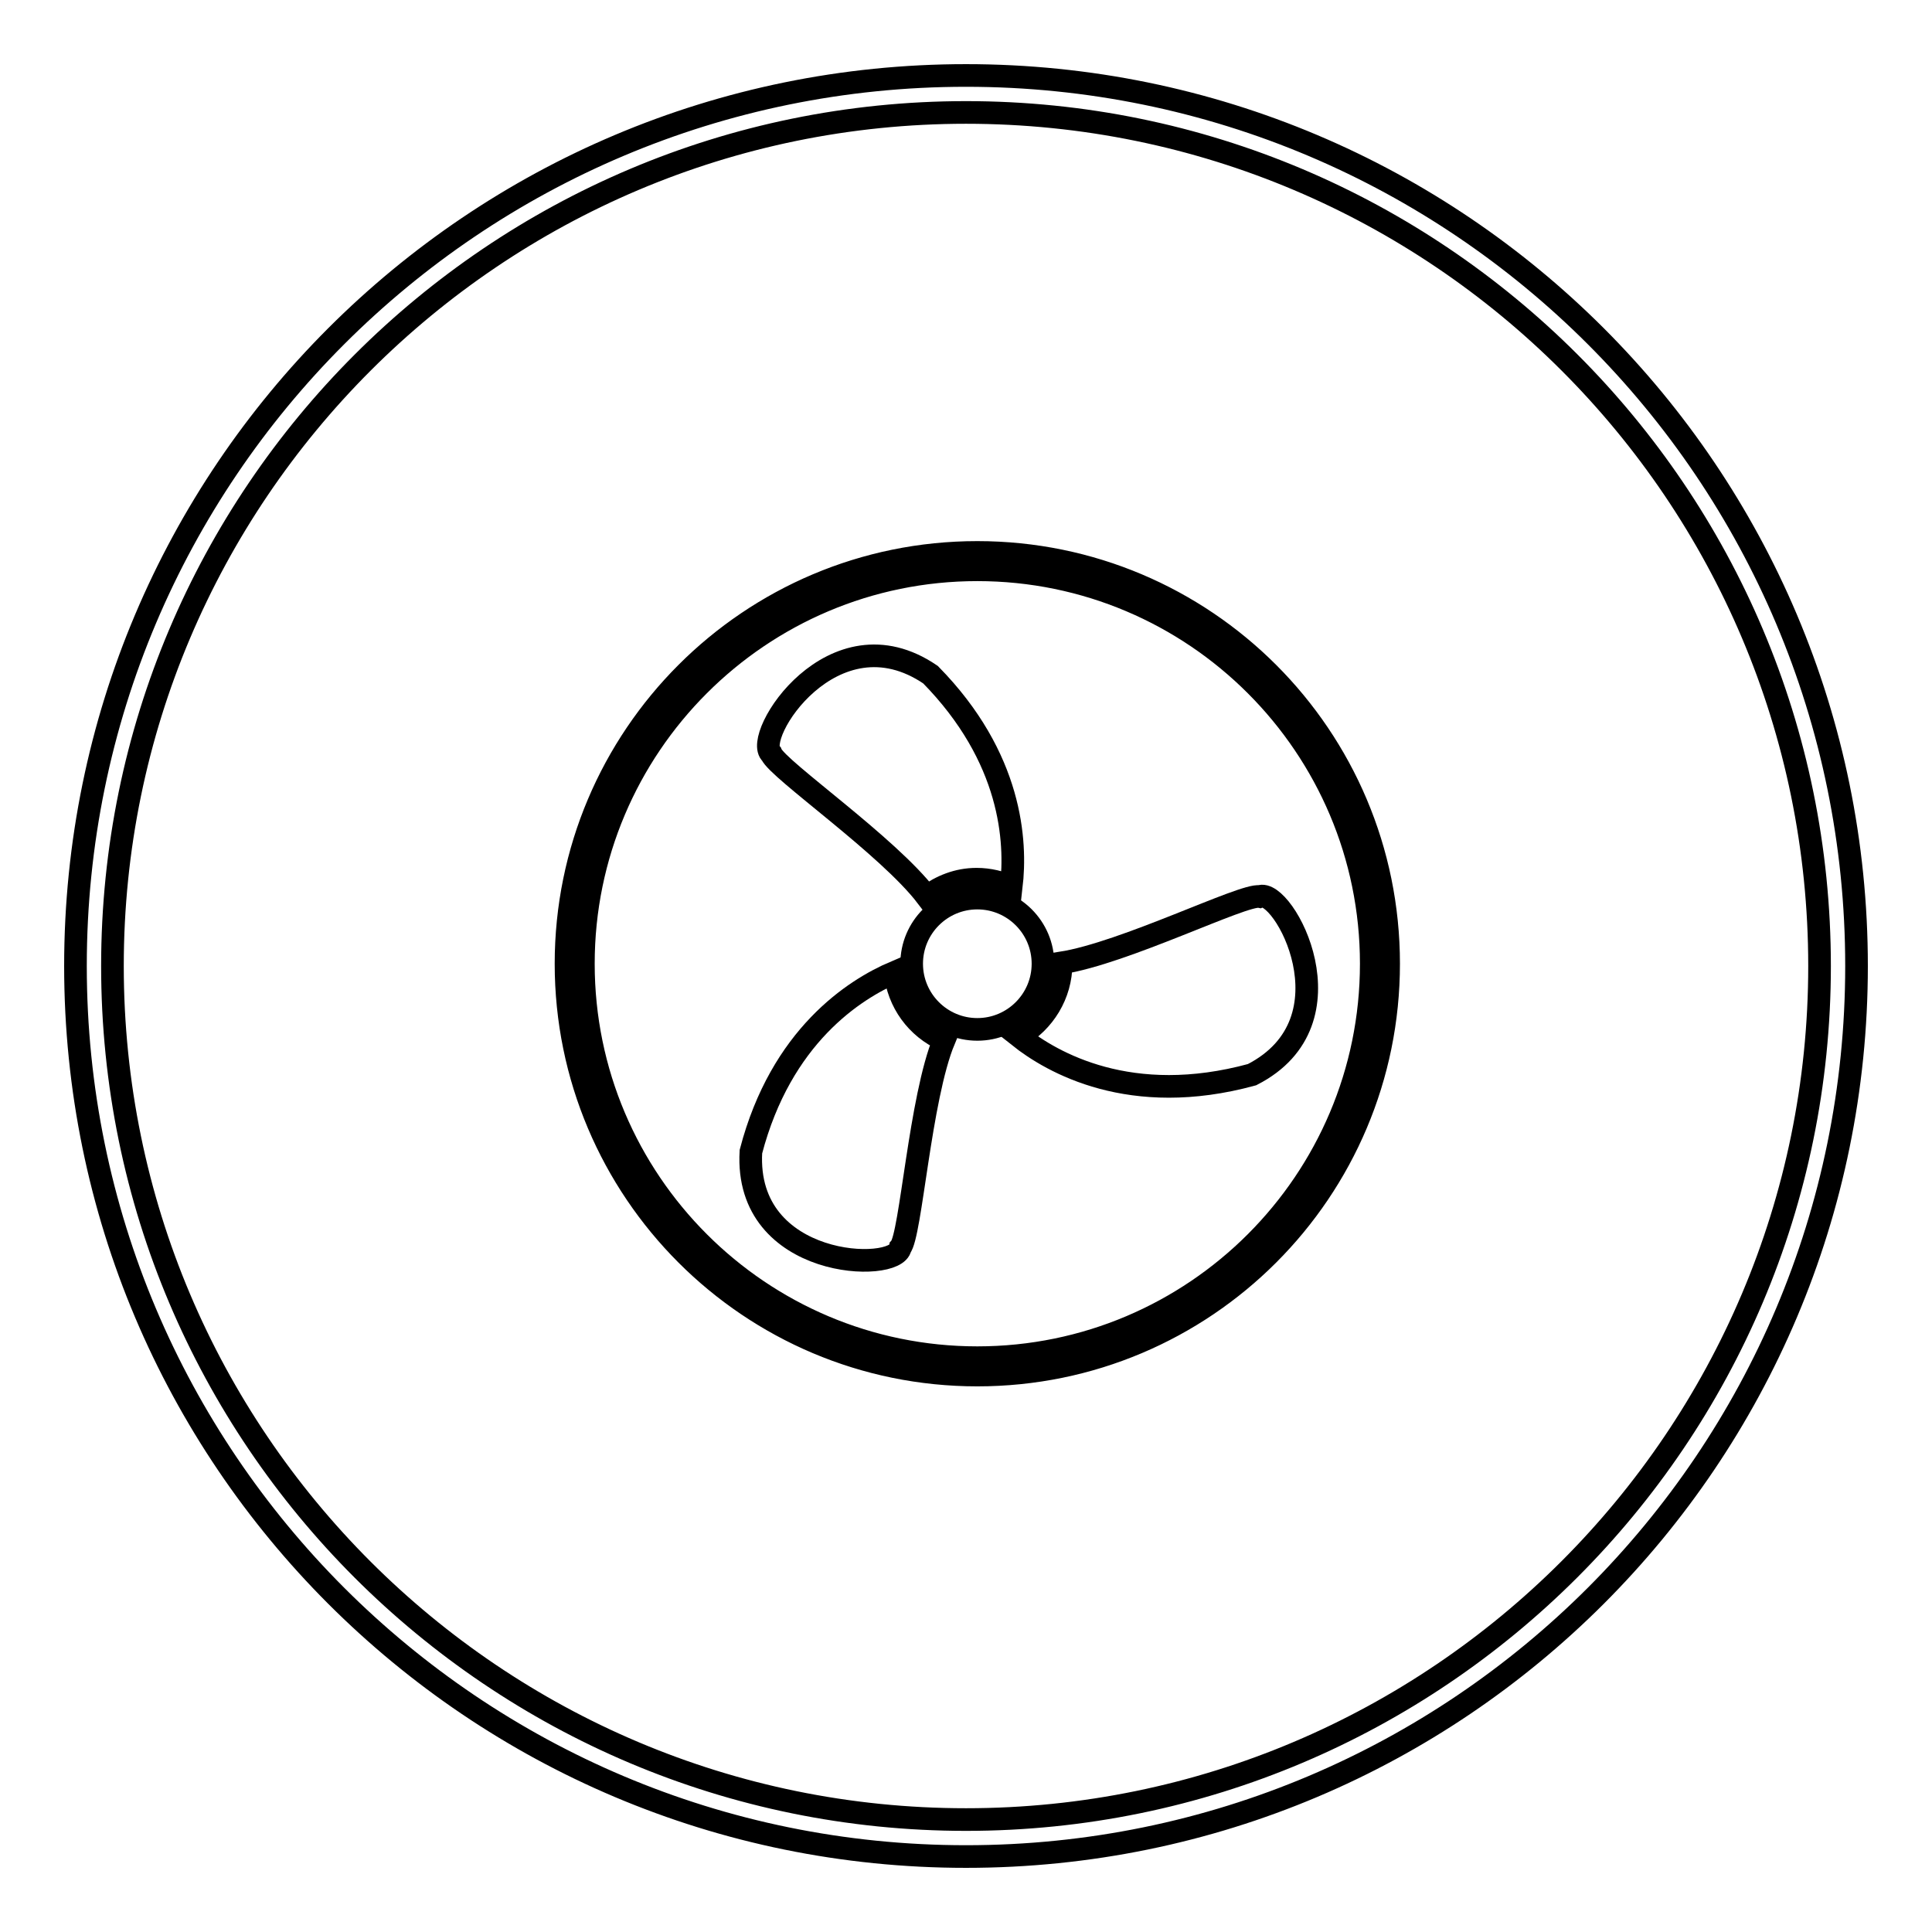 <?xml version="1.0" encoding="utf-8"?>
<!-- Svg Vector Icons : http://www.onlinewebfonts.com/icon -->
<!DOCTYPE svg PUBLIC "-//W3C//DTD SVG 1.1//EN" "http://www.w3.org/Graphics/SVG/1.1/DTD/svg11.dtd">
<svg version="1.1" xmlns="http://www.w3.org/2000/svg" xmlns:xlink="http://www.w3.org/1999/xlink" x="0px" y="0px" viewBox="0 0 256 256" enable-background="new 0 0 256 256" xml:space="preserve">
<g><g><path stroke-width="3" fill-opacity="0" stroke="#000000"  d="M128,10C62.8,10,10,62.8,10,128c0,65.2,52.8,118,118,118c65.2,0,118-52.8,118-118C246,62.8,193.2,10,128,10z M128,241.1c-62.4,0-113.1-50.6-113.1-113.1C14.9,65.6,65.6,14.9,128,14.9c62.4,0,113.1,50.6,113.1,113.1C241.1,190.4,190.4,241.1,128,241.1z"/><path stroke-width="3" fill-opacity="0" stroke="#000000"  d="M122.8,118.8c1.9-1.4,4.1-2.3,6.6-2.3c1.7,0,3.2,0.4,4.6,1c0.7-6,0.1-17.1-10.7-28.1c-12.9-8.8-23.7,8.3-21.1,10.5C103.1,102,117.7,112.1,122.8,118.8z"/><path stroke-width="3" fill-opacity="0" stroke="#000000"  d="M118.6,128.8c-5.4,2.3-15.1,8.5-19.1,23.8c-0.9,15.6,19.3,16.1,19.8,12.7c1.4-1.6,2.6-19.8,5.8-27.5C121.5,136.2,119,132.8,118.6,128.8z"/><path stroke-width="3" fill-opacity="0" stroke="#000000"  d="M166.9,118.8c-2.1-0.4-17.9,7.5-26.3,8.8c0,0,0,0.1,0,0.1c0,4.1-2.3,7.7-5.6,9.6c4.4,3.5,14.8,9.5,30.9,5.1C179.8,135.3,170,117.5,166.9,118.8z"/><path stroke-width="3" fill-opacity="0" stroke="#000000"  d="M120.8,127.7c0,4.8,3.9,8.7,8.7,8.7s8.7-3.9,8.7-8.7c0-4.8-3.9-8.7-8.7-8.7C124.7,119,120.8,122.9,120.8,127.7z"/><path stroke-width="3" fill-opacity="0" stroke="#000000"  d="M129.5,73.2c-30.1,0-54.5,24.4-54.5,54.5c0,30.1,24.4,54.5,54.5,54.5c30.1,0,54.5-24.4,54.5-54.5C184,97.6,159.6,73.2,129.5,73.2z M129.5,179.9c-28.8,0-52.2-23.4-52.2-52.2c0-28.8,23.4-52.2,52.2-52.2s52.2,23.4,52.2,52.2C181.7,156.5,158.3,179.9,129.5,179.9z"/></g></g>
</svg>